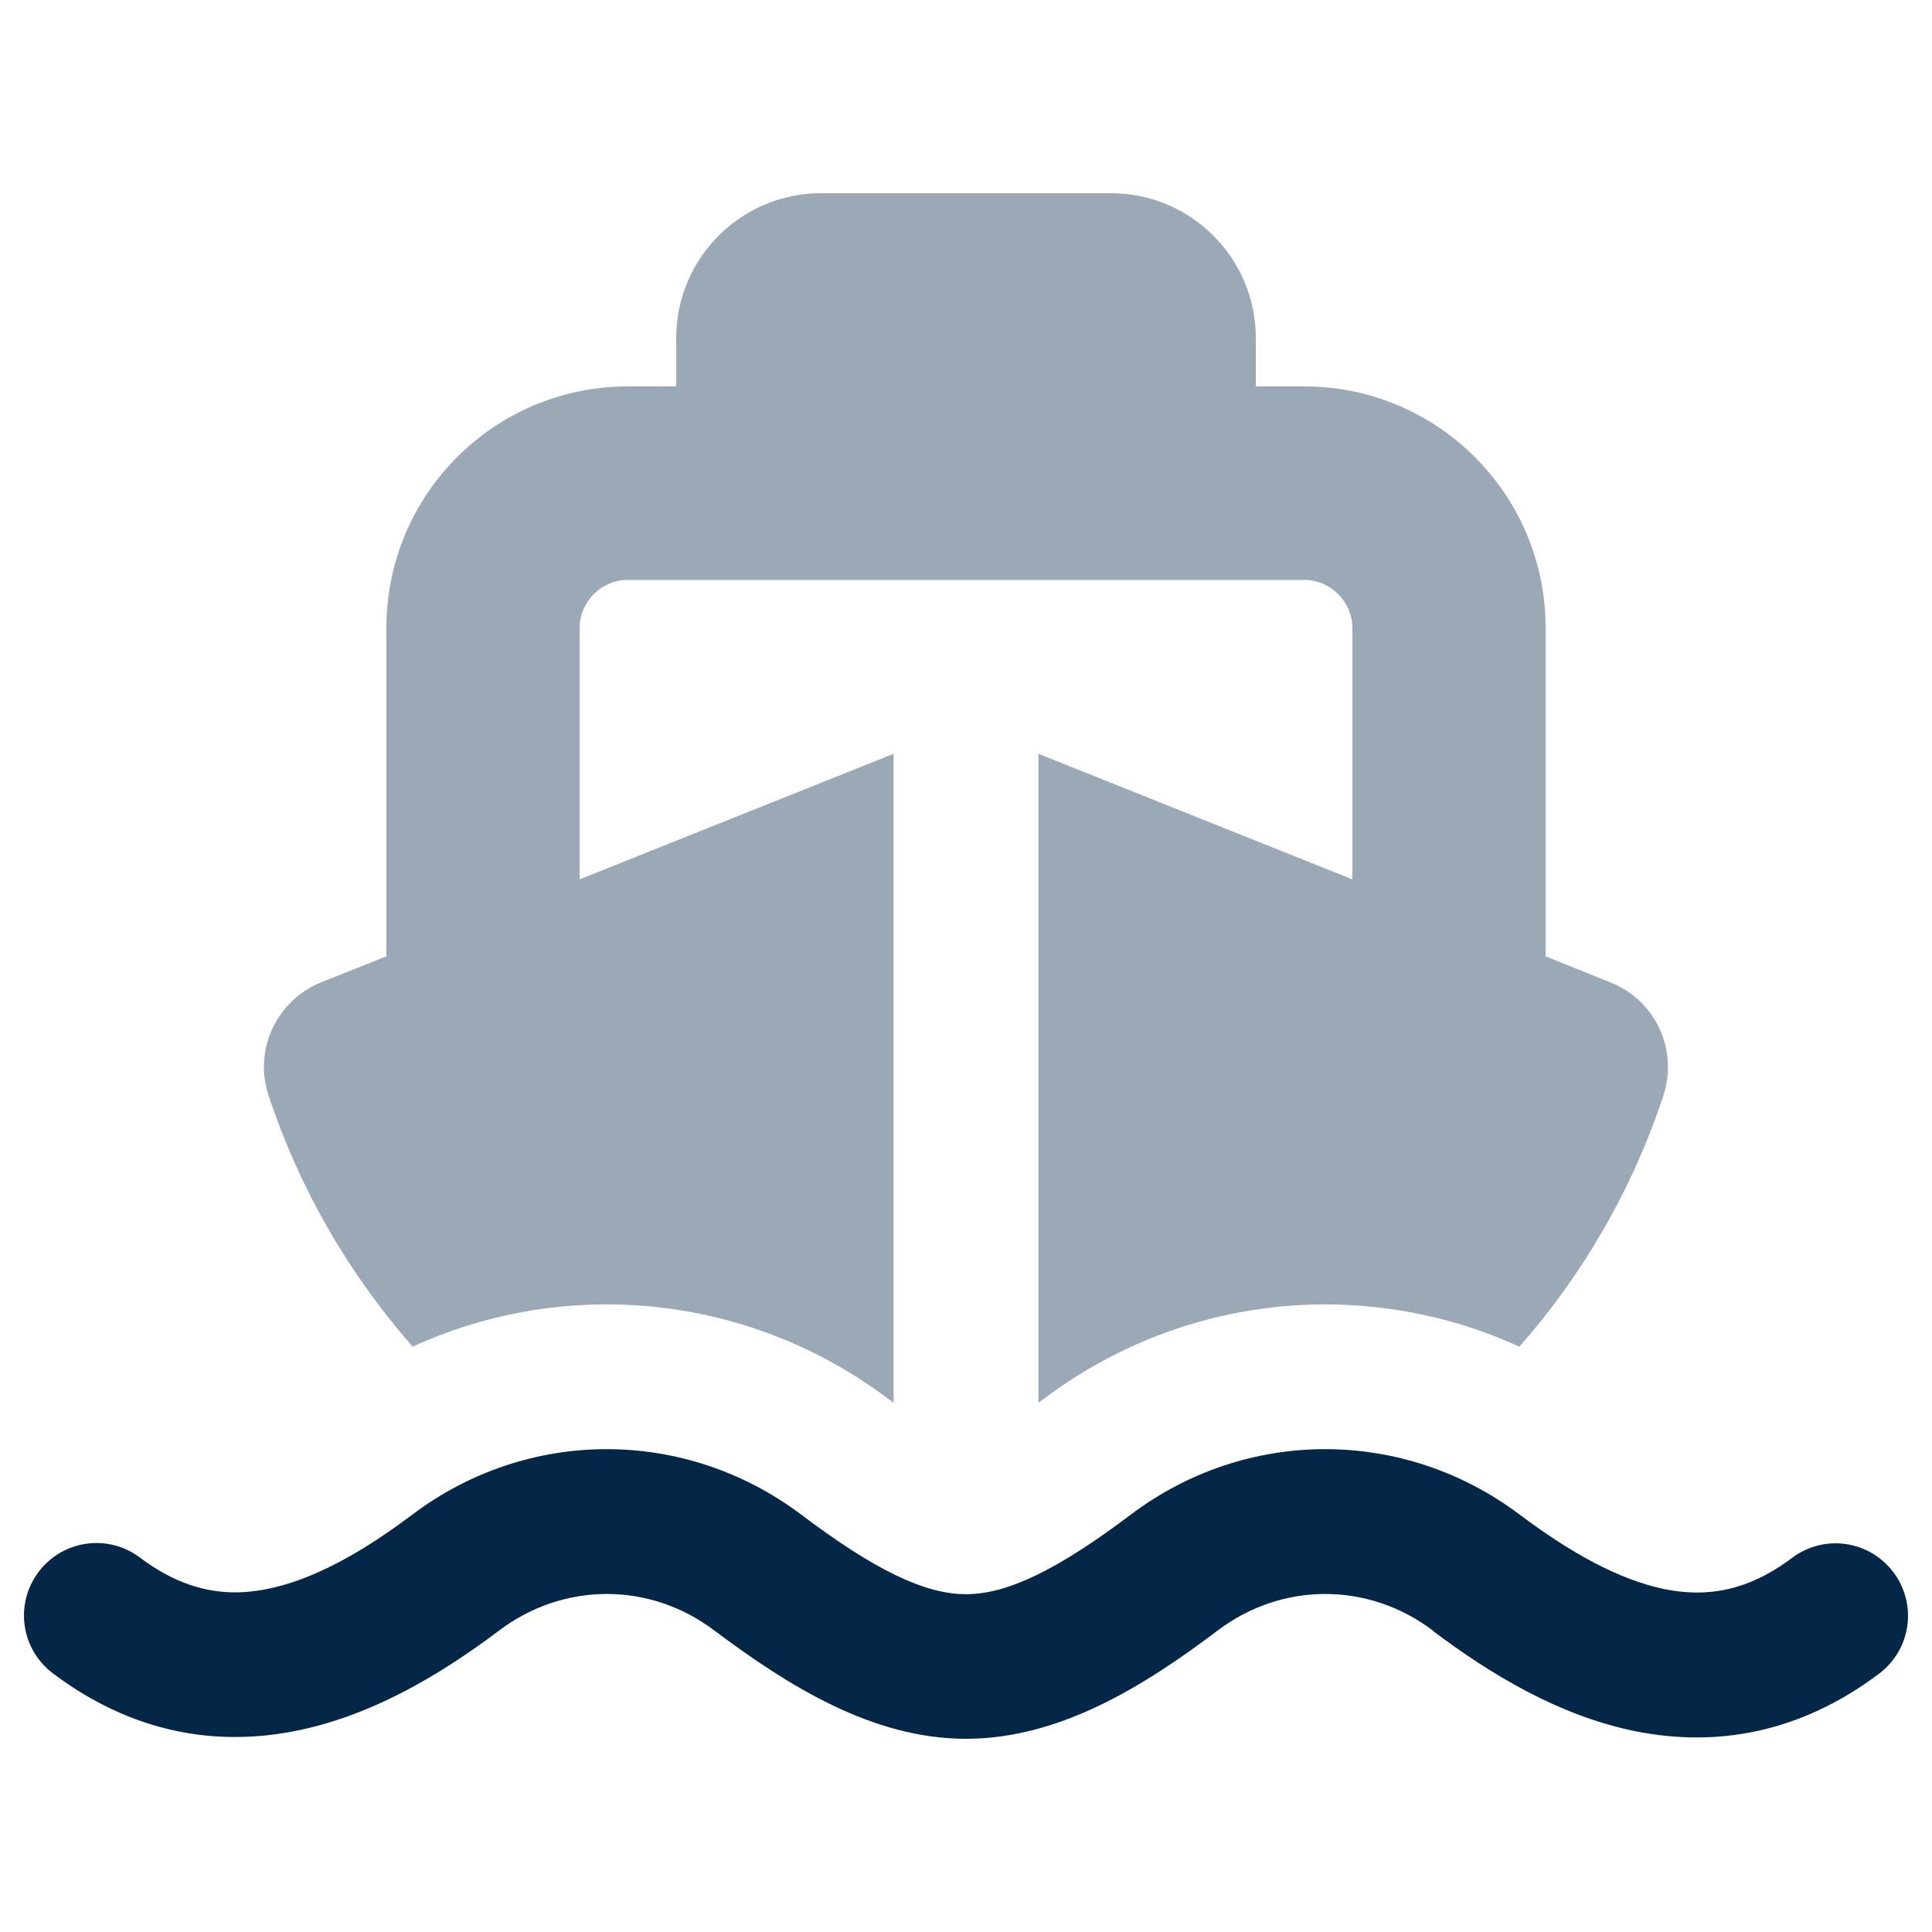 <?xml version="1.0" encoding="UTF-8"?>
<svg id="Ebene_1" xmlns="http://www.w3.org/2000/svg" version="1.1" height="80" width="80" viewBox="0 0 640 640">
  <!-- Generator: Adobe Illustrator 29.7.0, SVG Export Plug-In . SVG Version: 2.1.1 Build 138)  -->
  <defs>
    <style>
      .st0 {
        isolation: isolate;
        opacity: .4;
      }

      .st0, .st1 {
        fill: #052747;
      }
    </style>
  </defs>
  <path class="st0" d="M89,363c10.4,31.3,26.8,59.3,47.7,83.1,20.1-9.2,41.7-13.9,63.3-14,33.1-.2,66.3,10.2,94.4,31.4.5.4,1.1.8,1.6,1.2v-215l-104,41.6v-83.2c0-8.8,7.2-16,16-16h224c8.8,0,16,7.2,16,16v83.2l-104-41.6v215c.5-.4,1.1-.8,1.6-1.2,27.5-20.7,59.9-31.2,92.4-31.4,22.3-.1,44.6,4.5,65.3,14,20.9-23.7,37.3-51.8,47.7-83.1,5-15.2-2.6-31.6-17.4-37.5l-21.6-8.7v-108.8c0-44.2-35.8-80-80-80h-16v-16c0-26.5-21.5-48-48-48h-96c-26.5,0-48,21.5-48,48v16h-16c-44.2,0-80,35.8-80,80v108.8l-21.6,8.6c-14.8,6-22.5,22.4-17.4,37.6Z"/>
  <path class="st1" d="M474.6,540.1c-21.3-16.1-49.9-16.1-71.2,0-24.2,18.3-52.3,35.9-83.4,35.9s-59.1-17.7-83.4-35.9c-21.3-16.1-49.9-16.1-71.2,0-23.8,17.9-54.1,35.5-88.1,35.3-20.4-.1-40.7-6.7-59.8-21.1-10.6-8-12.7-23-4.7-33.6,8-10.6,23-12.7,33.6-4.7,11.3,8.5,21.6,11.4,31.2,11.5,17.6,0,37.3-9.4,58.9-25.7,38.4-29,90.5-29,129,0,24,18.1,40.7,26.3,54.5,26.3s30.5-8.2,54.5-26.3c38.4-29,90.5-29,129,0,16.9,12.7,32.9,21.5,47.8,24.6,13.7,2.8,27.4.9,42.3-10.3,10.6-8,25.6-5.9,33.6,4.7,8,10.6,5.9,25.6-4.7,33.6-26.4,19.9-54.2,24.4-80.7,19.1-25.3-5.1-48.1-18.9-67.2-33.3h0Z"/>
</svg>
